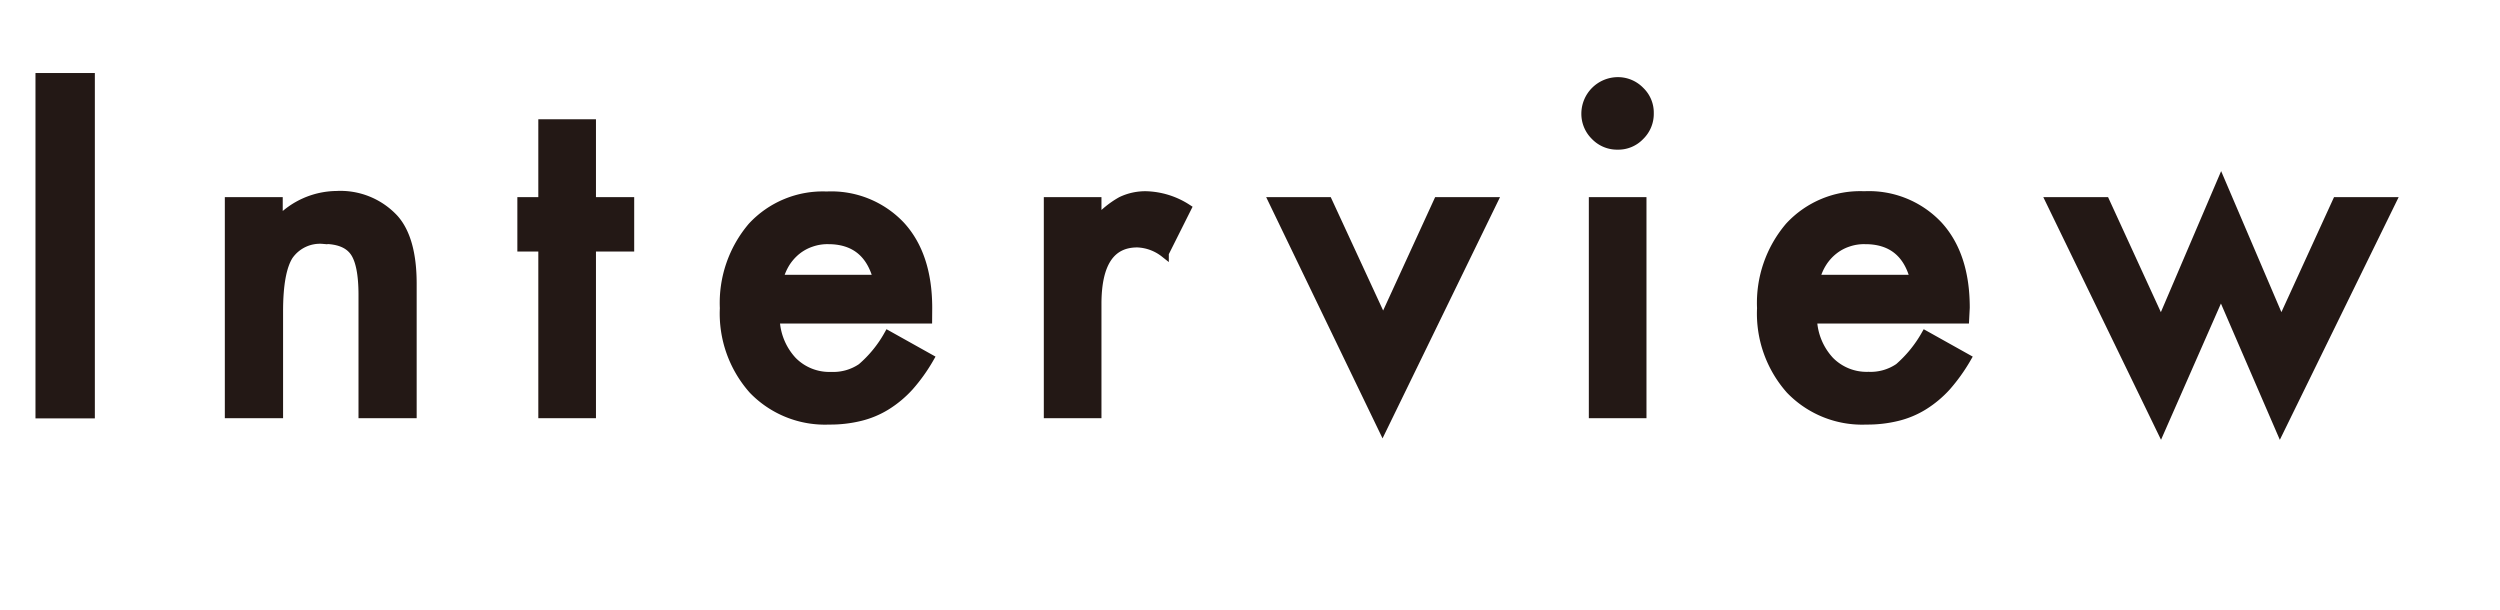 <svg xmlns="http://www.w3.org/2000/svg" width="291" height="71" viewBox="0 0 291 71"><defs><style>.a{fill:#231815;stroke:#231815;stroke-miterlimit:10;}</style></defs><title>interview</title><path class="a" d="M10.54,9v39.2H4.63V9Z"/><path class="a" d="M26.67,23.45h5.74v2.28a9.37,9.37,0,0,1,6.75-3,8.54,8.54,0,0,1,6.73,2.72C47.28,27,48,29.54,48,33V48.18H42.23V34.37c0-2.44-.33-4.12-1-5.06s-1.86-1.42-3.61-1.42a4.4,4.4,0,0,0-4,1.88q-1.17,1.86-1.17,6.48V48.18H26.67Z"/><path class="a" d="M68.87,28.78v19.4H63.16V28.78H60.72V23.45h2.44V14.38h5.71v9.07h4.45v5.33Z"/><path class="a" d="M108,37.16H90.26a7.49,7.49,0,0,0,2,4.85,6,6,0,0,0,4.49,1.78,5.83,5.83,0,0,0,3.53-1A14.05,14.05,0,0,0,103.38,39l4.83,2.7A20,20,0,0,1,105.85,45a12.56,12.56,0,0,1-2.67,2.23,10.51,10.51,0,0,1-3.07,1.28,14.48,14.48,0,0,1-3.58.41,11.65,11.65,0,0,1-8.89-3.55,13.36,13.36,0,0,1-3.35-9.5,13.71,13.71,0,0,1,3.25-9.5,11.22,11.22,0,0,1,8.68-3.58,11.12,11.12,0,0,1,8.64,3.48c2.1,2.3,3.15,5.5,3.15,9.57Zm-5.86-4.67q-1.2-4.58-5.77-4.57a5.7,5.7,0,0,0-1.95.32,5.53,5.53,0,0,0-1.67.91,6,6,0,0,0-1.28,1.43,6.71,6.71,0,0,0-.81,1.91Z"/><path class="a" d="M122,23.45h5.71v2.21a10.83,10.83,0,0,1,2.79-2.26,6.45,6.45,0,0,1,2.95-.64,9.26,9.26,0,0,1,4.72,1.48l-2.62,5.23a5.44,5.44,0,0,0-3.17-1.17q-4.66,0-4.67,7.06V48.18H122Z"/><path class="a" d="M154.58,23.45,161,37.34l6.37-13.89h6.43L160.93,49.88,148.18,23.45Z"/><path class="a" d="M184.57,13.17a3.76,3.76,0,0,1,3.71-3.69,3.6,3.6,0,0,1,2.64,1.1A3.5,3.5,0,0,1,192,13.19a3.58,3.58,0,0,1-1.09,2.64,3.5,3.5,0,0,1-2.61,1.09,3.56,3.56,0,0,1-2.64-1.09A3.6,3.6,0,0,1,184.57,13.17Zm6.58,10.28V48.18h-5.71V23.45Z"/><path class="a" d="M228.71,37.16H211A7.49,7.49,0,0,0,213,42a6,6,0,0,0,4.49,1.78,5.83,5.83,0,0,0,3.53-1A14.44,14.44,0,0,0,224.11,39l4.83,2.7A20.62,20.62,0,0,1,226.58,45a12.56,12.56,0,0,1-2.67,2.23,10.51,10.51,0,0,1-3.07,1.28,14.53,14.53,0,0,1-3.58.41,11.64,11.64,0,0,1-8.89-3.55,13.36,13.36,0,0,1-3.35-9.5,13.71,13.71,0,0,1,3.25-9.5A11.22,11.22,0,0,1,217,22.76a11.09,11.09,0,0,1,8.63,3.48c2.1,2.3,3.15,5.5,3.15,9.57Zm-5.87-4.67q-1.18-4.58-5.76-4.57a5.72,5.72,0,0,0-2,.32,5.48,5.48,0,0,0-1.66.91,5.84,5.84,0,0,0-1.28,1.43,6.44,6.44,0,0,0-.81,1.91Z"/><path class="a" d="M245.06,23.45l6.48,14.12,7-16.38,7,16.38L272,23.45h6.4L265.4,50l-6.88-15.92-7,15.92L238.64,23.45Z"/></svg>